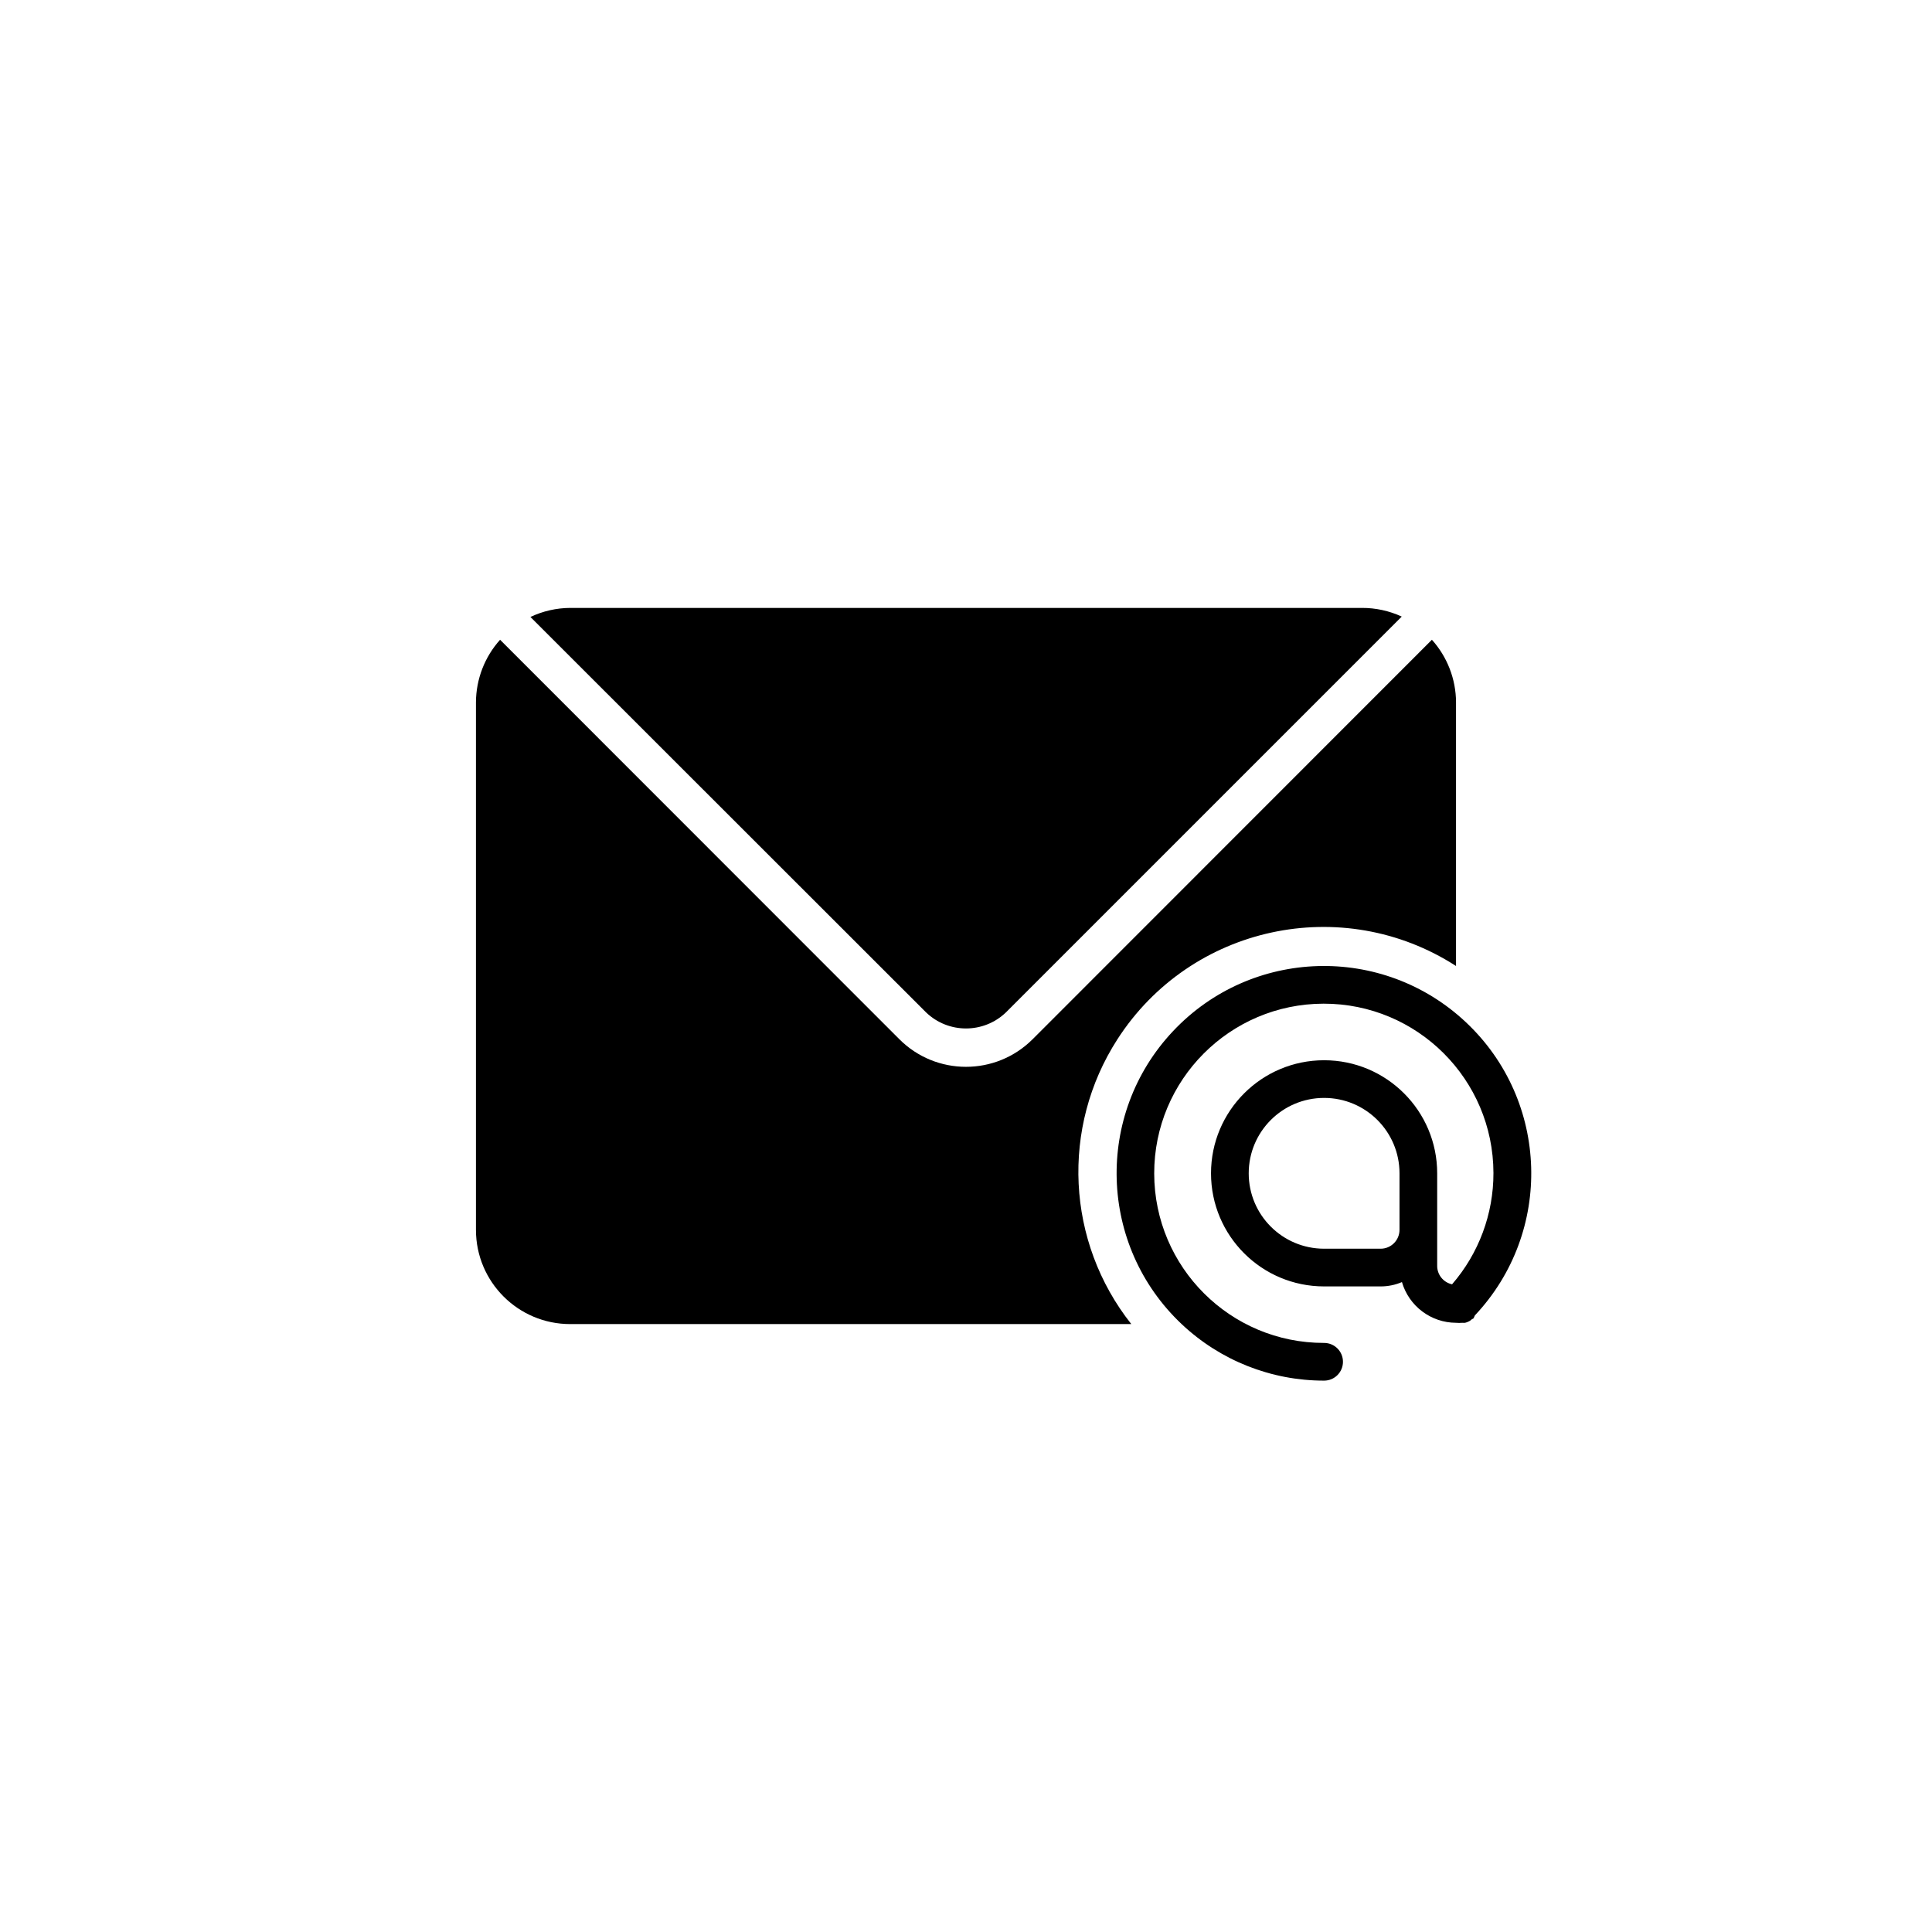 <?xml version="1.0" encoding="UTF-8"?>
<!-- Uploaded to: SVG Repo, www.svgrepo.com, Generator: SVG Repo Mixer Tools -->
<svg fill="#000000" width="800px" height="800px" version="1.1" viewBox="144 144 512 512" xmlns="http://www.w3.org/2000/svg">
 <g>
  <path d="m389.41 412.29c5.914 5.684 15.262 5.684 21.176 0l104.89-104.89c-3.32-1.531-6.934-2.316-10.59-2.297h-209.78c-3.644 0.02-7.242 0.84-10.539 2.398z"/>
  <path d="m529.86 330.07v69.926c-30.152-19.414-70.332-10.711-89.742 19.438-15.039 23.352-13.555 53.684 3.688 75.461h-148.7c-13.793 0-24.973-11.18-24.973-24.973v-139.85c0.039-6.106 2.312-11.988 6.394-16.531l105.79 105.84c9.738 9.766 25.551 9.785 35.316 0.043 0.016-0.016 0.031-0.031 0.047-0.043l105.79-105.84c4.082 4.547 6.356 10.426 6.394 16.535z"/>
  <path d="m534.86 492.6c20.797-22.094 19.75-56.867-2.344-77.664-22.094-20.801-56.863-19.75-77.664 2.344-20.797 22.094-19.75 56.867 2.344 77.664 10.203 9.605 23.691 14.949 37.707 14.938 2.758 0 4.996-2.234 4.996-4.996 0-2.758-2.234-4.996-4.996-4.996-24.824 0.043-44.984-20.051-45.027-44.879-0.043-24.824 20.051-44.984 44.875-45.027 24.828-0.039 44.984 20.051 45.027 44.879 0.02 10.832-3.875 21.305-10.965 29.492-2.344-0.504-4-2.598-3.945-4.996v-24.414c0-16.551-13.418-29.969-29.969-29.969s-29.969 13.418-29.969 29.969c0 16.551 13.418 29.969 29.969 29.969h14.984c1.941 0.004 3.859-0.387 5.644-1.148 1.859 6.375 7.695 10.766 14.336 10.789 0.547 0.051 1.102 0.051 1.648 0 0.25 0.023 0.5 0.023 0.75 0 0.293-0.07 0.578-0.168 0.848-0.301 0.379-0.156 0.723-0.395 1-0.699 0 0 0.348 0 0.449-0.301zm-24.973-17.68h-14.984c-11.035 0-19.98-8.945-19.98-19.98s8.945-19.98 19.98-19.98c11.035 0 19.98 8.945 19.98 19.98v14.984c-0.004 2.762-2.238 4.996-4.996 4.996z"/>
 </g>
</svg>